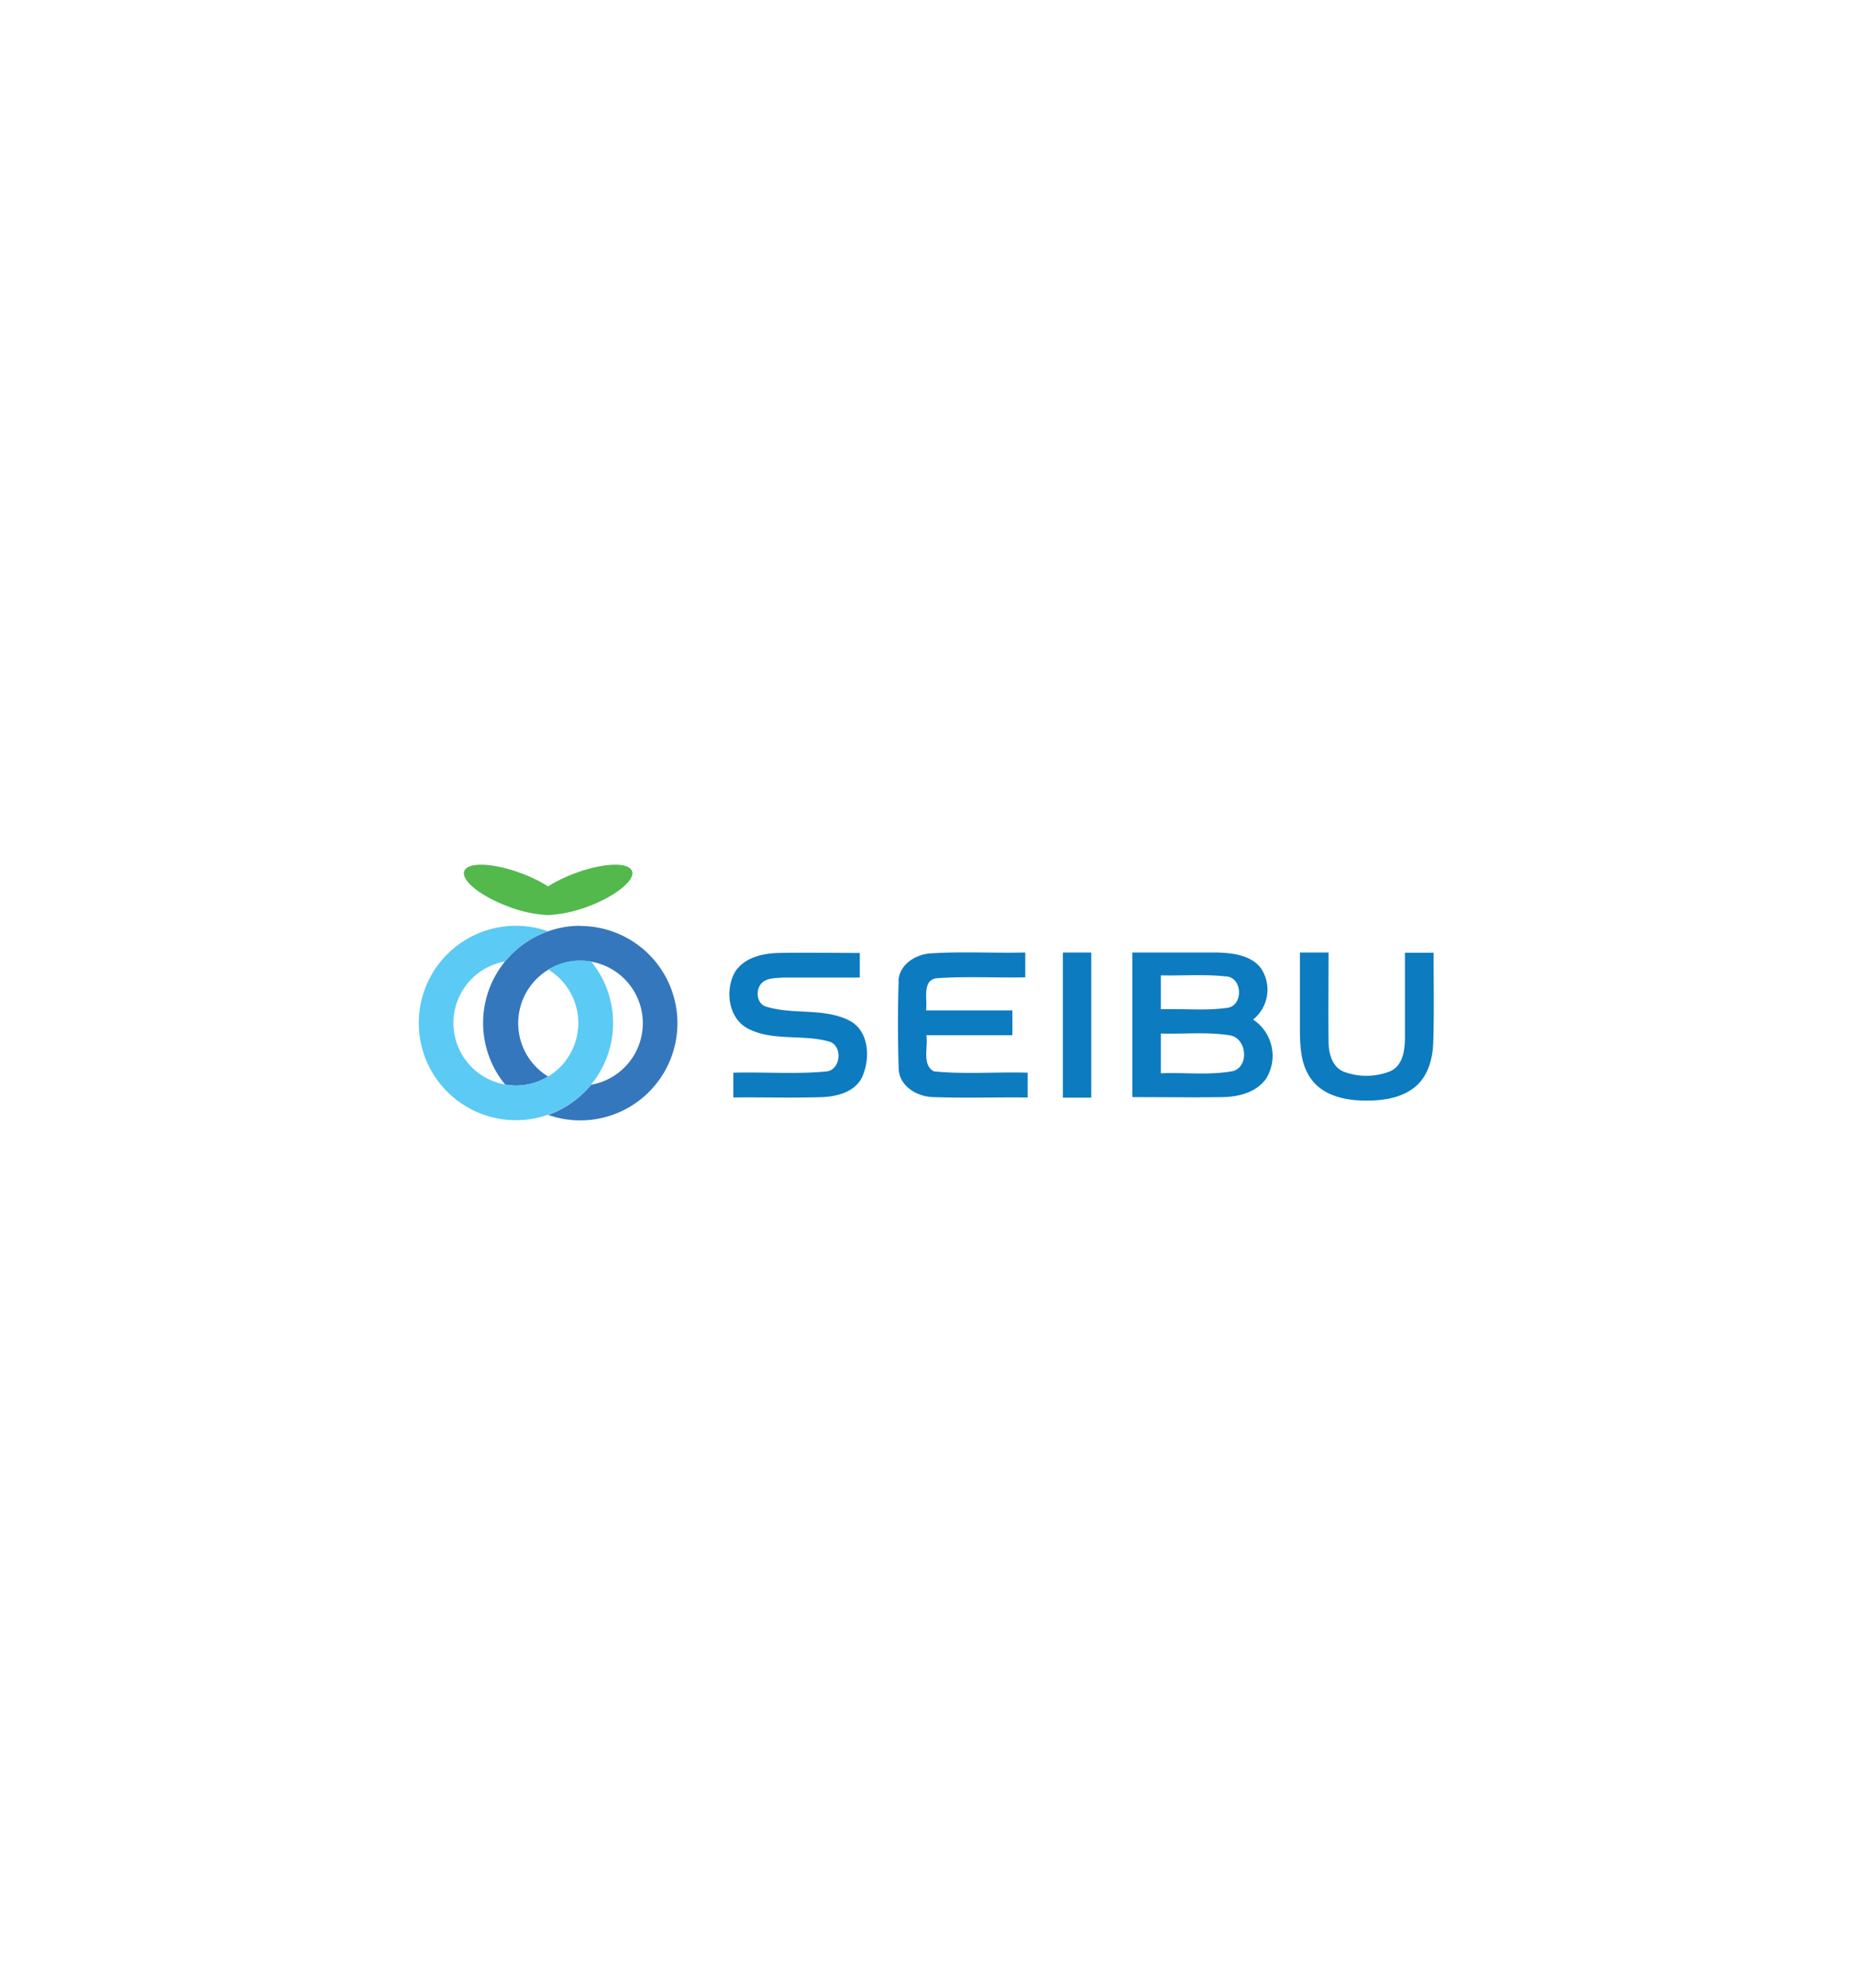 <svg id="Layer_1" data-name="Layer 1" xmlns="http://www.w3.org/2000/svg" xmlns:xlink="http://www.w3.org/1999/xlink" viewBox="0 0 280 300"><defs><style>.cls-1{fill:none;}.cls-2{fill:#0d7bc0;}.cls-2,.cls-3,.cls-5,.cls-6{fill-rule:evenodd;}.cls-3{fill:#3577bc;}.cls-4{clip-path:url(#clip-path);}.cls-5{fill:#5bcaf4;}.cls-6{fill:#53b94d;}</style><clipPath id="clip-path"><rect class="cls-1" x="63.24" y="130.56" width="153.51" height="38.89"/></clipPath></defs><title>seibu railway logo</title><path class="cls-2" d="M111,146.71c1.4-2.21,4.21-2.84,6.66-2.88,4.06-.08,8.12,0,12.19,0,0,1.24,0,2.48,0,3.71-3.85,0-7.72,0-11.57,0-1.15.11-2.59,0-3.38,1s-.62,2.93.77,3.38c4.07,1.28,8.66.15,12.57,2.09,3.07,1.57,3.23,5.78,1.95,8.58-1.09,2.23-3.75,2.89-6,3-4.48.14-9,0-13.44.05V161.9c4.68-.12,9.38.25,14-.18,2.29-.16,2.59-4.06.35-4.55-3.95-1.08-8.34,0-12.1-1.9-3-1.54-3.56-5.8-2-8.56Zm24.69,1.38c.1-2.59,2.73-4.15,5.1-4.21,4.68-.29,9.37,0,14.05-.12,0,1.25,0,2.5,0,3.75-4.44.09-8.89-.18-13.32.13-2.35.24-1.41,3.26-1.67,4.86h13.05c0,1.25,0,2.5,0,3.75h-13c.32,1.72-.73,4.45,1.14,5.45,4.69.47,9.44.06,14.16.2q0,1.88,0,3.75c-4.7-.06-9.4.1-14.09-.06-2.5,0-5.32-1.58-5.39-4.34-.13-4.38-.15-8.78,0-13.16Zm24.83-4.33h4.29v21.91q-2.15,0-4.29,0,0-11,0-21.9Zm10.47,0c4.28,0,8.56,0,12.83,0,2.32.08,5,.36,6.56,2.3a5.78,5.78,0,0,1-1.13,7.82,6.56,6.56,0,0,1,2,8.86c-1.46,2.15-4.23,2.82-6.69,2.85-4.52.06-9,0-13.55,0V143.8Zm4.33,3.45c0,1.7,0,3.41,0,5.12,3.33-.12,6.68.25,10-.21,2.51-.3,2.36-4.66-.19-4.75-3.26-.36-6.54-.08-9.8-.16Zm0,8.78v6c3.64-.15,7.34.34,10.95-.34,2.45-.8,2-5-.55-5.39-3.44-.55-6.94-.16-10.4-.27Zm21-12.23h4.33c0,4.49-.06,9,0,13.48,0,1.78.57,3.92,2.45,4.57a9.73,9.73,0,0,0,6.89-.14c1.9-.88,2.17-3.18,2.19-5,0-4.3,0-8.59,0-12.88h4.33c0,4.49.09,9-.05,13.48-.08,2.5-.77,5.19-2.81,6.83-2.23,1.78-5.25,2.08-8,2s-5.9-.83-7.61-3.22c-1.5-2-1.68-4.56-1.72-7,0-4,0-8.1,0-12.15Zm0,0"/><path class="cls-3" d="M87.64,139.73a14.51,14.51,0,0,0-4.86.83,14.65,14.65,0,0,0-6.49,23.13,9.69,9.69,0,0,0,1.63.15,9.37,9.37,0,0,0,4.86-1.36A9.43,9.43,0,0,1,87.64,145a9.78,9.78,0,0,1,1.63.14,9.43,9.43,0,0,1,0,18.58,14.72,14.72,0,0,1-6.49,4.55,14.51,14.51,0,0,0,4.86.83,14.67,14.67,0,0,0,0-29.34Zm0,0"/><g class="cls-4"><path class="cls-5" d="M89.27,145.11a9.78,9.78,0,0,0-1.63-.14,9.34,9.34,0,0,0-4.86,1.35,9.44,9.44,0,0,1-4.86,17.52,9.69,9.69,0,0,1-1.63-.15,9.43,9.43,0,0,1,0-18.58,14.66,14.66,0,0,1,6.49-4.55,14.67,14.67,0,1,0,0,27.68,14.66,14.66,0,0,0,6.49-23.13Zm0,0"/><path class="cls-6" d="M95.45,131.47c-.52-1.4-4.35-1.25-8.55.31a21.66,21.66,0,0,0-4.12,2,21.66,21.66,0,0,0-4.12-2c-4.2-1.56-8-1.71-8.54-.31s2.46,3.8,6.66,5.36a19.63,19.63,0,0,0,6,1.29,20.43,20.43,0,0,0,6-1.29c4.21-1.56,7.19-4,6.67-5.36Zm0,0"/></g></svg>